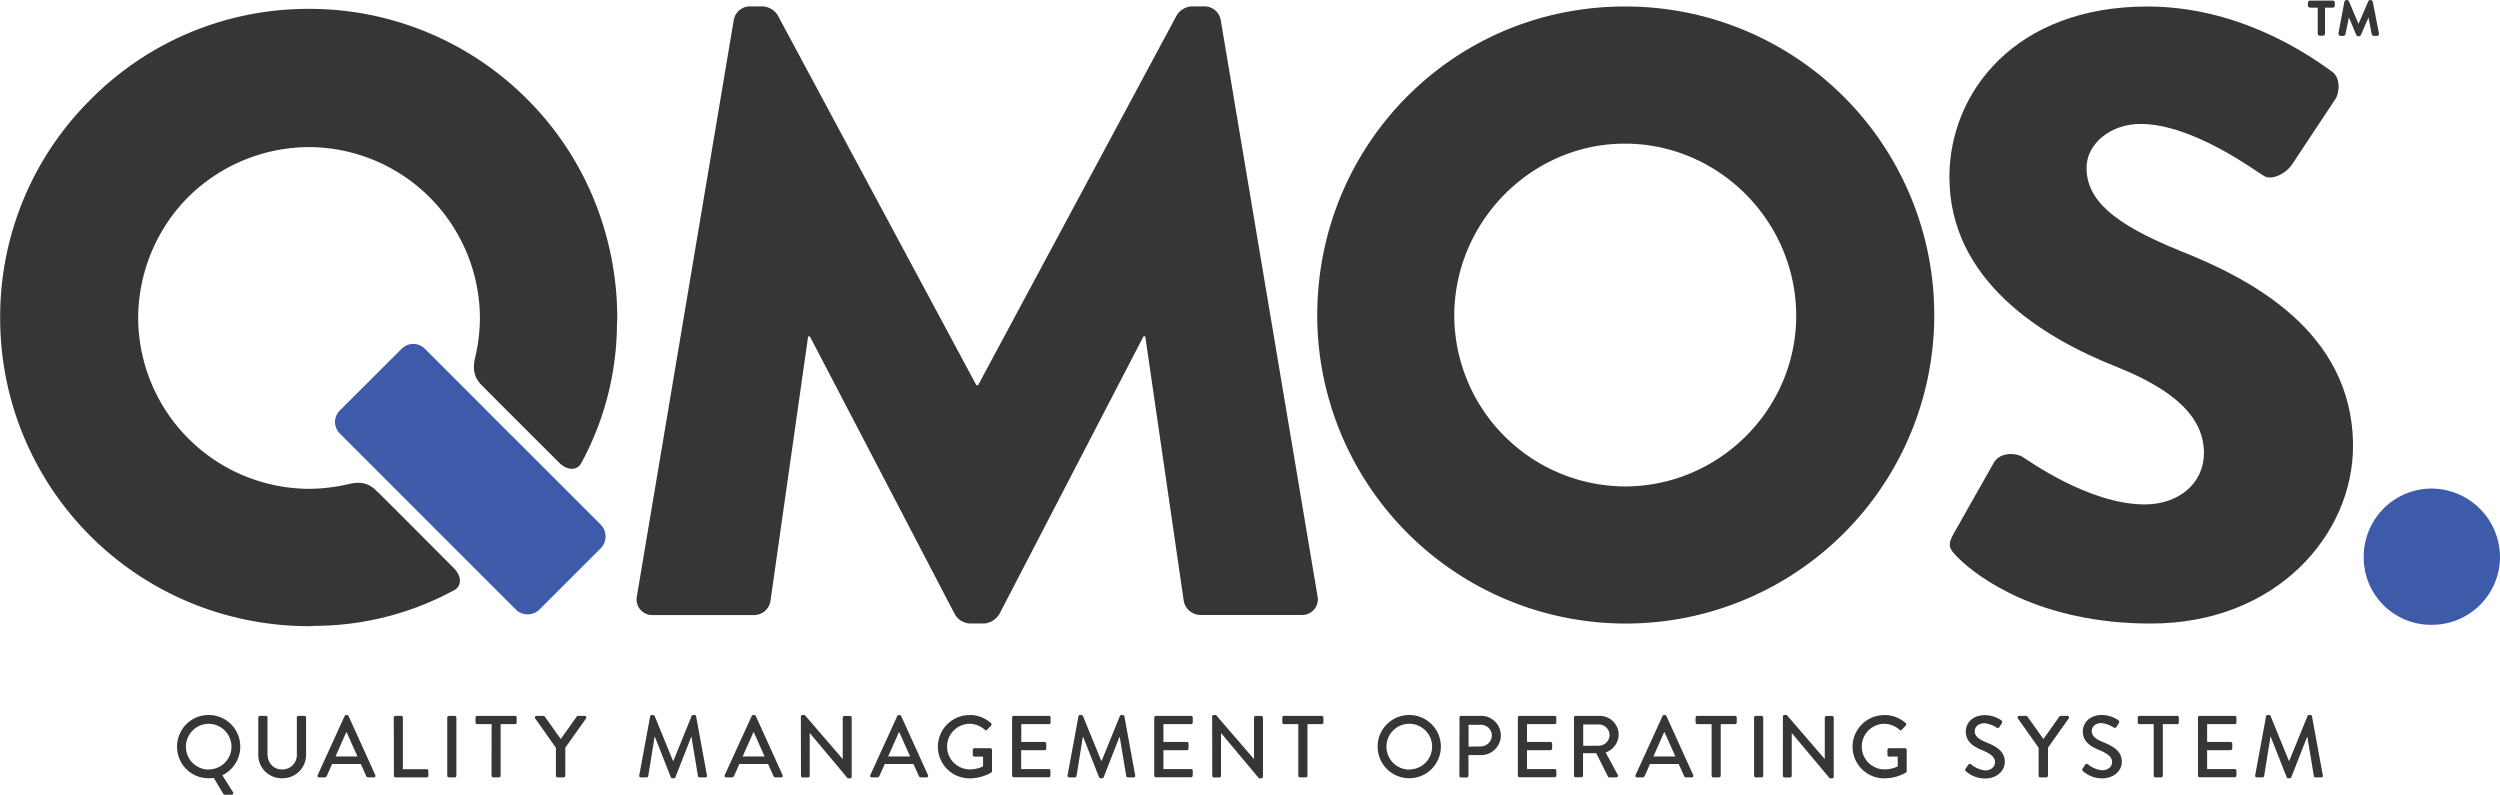 <svg id="Layer_1" data-name="Layer 1" xmlns="http://www.w3.org/2000/svg" viewBox="0 0 723.36 229.96"><defs><style>.cls-1{fill:#363636;}.cls-2{fill:#3d5ba9;}</style></defs><path class="cls-1" d="M-3.87,513.21a9.13,9.13,0,0,1,9.15,9.17A9.26,9.26,0,0,1,.1,530.65l3.07,4.88a.48.48,0,0,1-.4.76h-2a.53.53,0,0,1-.4-.25l-2.75-4.63a9.61,9.61,0,0,1-1.5.1A9.07,9.07,0,0,1-13,522.38,9.11,9.11,0,0,1-3.87,513.21Zm0,15.76a6.61,6.61,0,0,0,6.61-6.59,6.66,6.66,0,0,0-6.61-6.63,6.65,6.65,0,0,0-6.58,6.63A6.6,6.6,0,0,0-3.87,529Z" transform="translate(64.24 -306.33)"/><path class="cls-1" d="M10.49,513.94a.5.5,0,0,1,.49-.48h1.7a.48.48,0,0,1,.48.48v10.5c0,2.55,1.63,4.53,4.22,4.53a4.19,4.19,0,0,0,4.27-4.48V513.94a.49.49,0,0,1,.49-.48h1.7a.5.5,0,0,1,.48.48v10.68a6.76,6.76,0,0,1-6.94,6.89,6.74,6.74,0,0,1-6.89-6.89Z" transform="translate(64.24 -306.33)"/><path class="cls-1" d="M27.68,530.59l7.8-17.1a.6.6,0,0,1,.43-.28h.26a.62.62,0,0,1,.43.28l7.75,17.1a.45.45,0,0,1-.43.67h-1.6a.6.6,0,0,1-.59-.38l-1.57-3.49H31.84c-.5,1.17-1,2.32-1.55,3.49a.64.64,0,0,1-.58.38h-1.6A.45.45,0,0,1,27.68,530.59Zm11.51-5.38-3.13-7h-.12l-3.1,7Z" transform="translate(64.24 -306.33)"/><path class="cls-1" d="M49.69,513.94a.48.48,0,0,1,.48-.48h1.68a.5.5,0,0,1,.48.48v14.95h6.89a.48.48,0,0,1,.48.49v1.39a.48.48,0,0,1-.48.49h-9a.48.48,0,0,1-.48-.49Z" transform="translate(64.24 -306.33)"/><path class="cls-1" d="M65.17,513.94a.5.5,0,0,1,.48-.48h1.68a.5.5,0,0,1,.48.48v16.83a.5.5,0,0,1-.48.49H65.65a.5.5,0,0,1-.48-.49Z" transform="translate(64.24 -306.33)"/><path class="cls-1" d="M78,515.85H73.83a.49.49,0,0,1-.48-.48v-1.43a.49.49,0,0,1,.48-.48H84.77a.48.48,0,0,1,.48.48v1.43a.48.48,0,0,1-.48.48H80.62v14.92a.5.5,0,0,1-.48.49H78.46a.5.5,0,0,1-.48-.49Z" transform="translate(64.24 -306.33)"/><path class="cls-1" d="M96.61,522.69l-6-8.49a.47.47,0,0,1,.41-.74H93a.53.53,0,0,1,.41.23l4.6,6.48,4.6-6.48a.56.56,0,0,1,.41-.23h1.9a.47.47,0,0,1,.41.74l-6,8.46v8.11a.5.5,0,0,1-.48.49H97.09a.48.48,0,0,1-.48-.49Z" transform="translate(64.24 -306.33)"/><path class="cls-1" d="M123.88,513.59a.52.52,0,0,1,.46-.38h.41a.52.52,0,0,1,.43.28l5.31,13h.11l5.28-13a.49.49,0,0,1,.43-.28h.41a.51.51,0,0,1,.46.38l3.13,17.08a.44.44,0,0,1-.46.59H138.2a.54.54,0,0,1-.49-.36l-1.88-11.36h-.07l-4.58,11.69a.43.43,0,0,1-.43.28h-.46a.46.46,0,0,1-.43-.28l-4.6-11.69h-.1l-1.84,11.36a.48.48,0,0,1-.45.36h-1.66a.46.46,0,0,1-.48-.59Z" transform="translate(64.24 -306.33)"/><path class="cls-1" d="M145.46,530.59l7.81-17.1a.58.58,0,0,1,.43-.28H154a.62.62,0,0,1,.44.28l7.75,17.1a.45.45,0,0,1-.43.67h-1.6a.6.6,0,0,1-.59-.38L158,527.39h-8.32c-.51,1.17-1,2.32-1.55,3.49a.64.64,0,0,1-.58.38h-1.6A.46.46,0,0,1,145.46,530.59ZM157,525.21l-3.13-7h-.12l-3.11,7Z" transform="translate(64.24 -306.33)"/><path class="cls-1" d="M167.48,513.67a.48.48,0,0,1,.48-.46h.64l11,12.76h0v-12a.49.49,0,0,1,.49-.48h1.62a.5.5,0,0,1,.49.48v17.11a.48.48,0,0,1-.49.46h-.66l-11-13.12h0v12.38a.48.48,0,0,1-.48.49H168a.5.5,0,0,1-.48-.49Z" transform="translate(64.24 -306.33)"/><path class="cls-1" d="M187.58,530.59l7.81-17.1a.58.58,0,0,1,.43-.28h.25a.58.58,0,0,1,.43.28l7.76,17.1a.45.45,0,0,1-.43.67h-1.61a.6.6,0,0,1-.58-.38l-1.58-3.49h-8.31c-.51,1.17-1,2.32-1.55,3.49a.65.65,0,0,1-.58.38H188A.45.45,0,0,1,187.58,530.59Zm11.52-5.38-3.13-7h-.13l-3.1,7Z" transform="translate(64.24 -306.33)"/><path class="cls-1" d="M216.33,513.21a9.27,9.27,0,0,1,6.18,2.36.49.49,0,0,1,0,.71c-.38.41-.76.79-1.14,1.2-.2.23-.41.2-.66,0a6.79,6.79,0,0,0-4.32-1.73,6.6,6.6,0,0,0,0,13.2,8.74,8.74,0,0,0,3.81-.87v-2.84h-2.49a.46.46,0,0,1-.48-.46v-1.48a.47.47,0,0,1,.48-.48h4.63a.47.47,0,0,1,.45.48c0,2,0,4.12,0,6.16a.62.62,0,0,1-.2.4,12.71,12.71,0,0,1-6.31,1.68,9.15,9.15,0,1,1,0-18.3Z" transform="translate(64.24 -306.33)"/><path class="cls-1" d="M228.61,513.94a.48.48,0,0,1,.48-.48h10.17a.48.48,0,0,1,.48.48v1.43a.48.48,0,0,1-.48.48h-8V521H238a.5.5,0,0,1,.49.48v1.42a.49.49,0,0,1-.49.49h-6.78v5.46h8a.48.48,0,0,1,.48.49v1.39a.48.48,0,0,1-.48.49H229.09a.48.48,0,0,1-.48-.49Z" transform="translate(64.24 -306.33)"/><path class="cls-1" d="M247.8,513.59a.51.51,0,0,1,.46-.38h.4a.54.54,0,0,1,.44.28l5.31,13h.1l5.29-13a.48.48,0,0,1,.43-.28h.41a.51.51,0,0,1,.45.38l3.13,17.08a.43.43,0,0,1-.46.59h-1.65a.52.52,0,0,1-.48-.36l-1.88-11.36h-.08l-4.58,11.69a.43.43,0,0,1-.43.28h-.46a.46.46,0,0,1-.43-.28l-4.6-11.69h-.1l-1.83,11.36a.5.5,0,0,1-.46.36h-1.65c-.36,0-.53-.23-.48-.59Z" transform="translate(64.24 -306.33)"/><path class="cls-1" d="M269.73,513.94a.49.49,0,0,1,.49-.48h10.17a.48.48,0,0,1,.48.48v1.43a.48.48,0,0,1-.48.48h-8V521h6.79a.5.5,0,0,1,.48.48v1.42a.49.49,0,0,1-.48.49h-6.79v5.46h8a.48.48,0,0,1,.48.49v1.39a.48.48,0,0,1-.48.49H270.22a.49.49,0,0,1-.49-.49Z" transform="translate(64.24 -306.33)"/><path class="cls-1" d="M286.49,513.67a.47.47,0,0,1,.48-.46h.63l11,12.76h0v-12a.49.49,0,0,1,.48-.48h1.63a.49.49,0,0,1,.48.48v17.11a.47.47,0,0,1-.48.46h-.66l-11-13.12h0v12.38a.48.48,0,0,1-.48.49H287a.5.5,0,0,1-.48-.49Z" transform="translate(64.24 -306.33)"/><path class="cls-1" d="M311.42,515.85h-4.14a.49.49,0,0,1-.49-.48v-1.43a.49.49,0,0,1,.49-.48h10.93a.48.48,0,0,1,.48.48v1.43a.48.48,0,0,1-.48.48h-4.14v14.92a.5.5,0,0,1-.49.49H311.9a.5.5,0,0,1-.48-.49Z" transform="translate(64.24 -306.33)"/><path class="cls-1" d="M343.5,513.21a9.15,9.15,0,1,1-9.13,9.17A9.13,9.13,0,0,1,343.5,513.21Zm0,15.76a6.61,6.61,0,1,0-6.58-6.59A6.61,6.61,0,0,0,343.5,529Z" transform="translate(64.24 -306.33)"/><path class="cls-1" d="M358.06,513.94a.49.49,0,0,1,.49-.48h5.79a5.67,5.67,0,1,1,0,11.34h-3.69v6a.5.5,0,0,1-.48.49h-1.65a.49.49,0,0,1-.49-.49Zm6.13,8.37a3.25,3.25,0,0,0,3.23-3.26,3.14,3.14,0,0,0-3.23-3h-3.51v6.31Z" transform="translate(64.24 -306.33)"/><path class="cls-1" d="M374.94,513.94a.48.48,0,0,1,.48-.48h10.17a.49.49,0,0,1,.49.48v1.43a.49.49,0,0,1-.49.48h-8V521h6.79a.5.5,0,0,1,.48.48v1.42a.49.49,0,0,1-.48.49h-6.79v5.46h8a.49.49,0,0,1,.49.49v1.39a.49.49,0,0,1-.49.49H375.42a.48.48,0,0,1-.48-.49Z" transform="translate(64.24 -306.33)"/><path class="cls-1" d="M391.18,513.94a.49.49,0,0,1,.49-.48h6.91a5.49,5.49,0,0,1,5.54,5.44,5.64,5.64,0,0,1-3.76,5.16l3.48,6.46a.48.48,0,0,1-.43.74h-2A.48.48,0,0,1,401,531l-3.38-6.74H393.8v6.48a.5.5,0,0,1-.48.49h-1.65a.49.49,0,0,1-.49-.49Zm7.2,8.16a3.15,3.15,0,0,0,3.1-3.15,3.11,3.11,0,0,0-3.1-3h-4.53v6.17Z" transform="translate(64.24 -306.33)"/><path class="cls-1" d="M409,530.59l7.81-17.1a.58.58,0,0,1,.43-.28h.25a.58.58,0,0,1,.43.28l7.76,17.1a.45.45,0,0,1-.43.67h-1.61a.6.6,0,0,1-.58-.38l-1.58-3.49h-8.31c-.51,1.17-1,2.32-1.55,3.49a.65.65,0,0,1-.58.38h-1.61A.45.45,0,0,1,409,530.59Zm11.52-5.38-3.13-7h-.13l-3.1,7Z" transform="translate(64.24 -306.33)"/><path class="cls-1" d="M431,515.85h-4.14a.49.49,0,0,1-.49-.48v-1.43a.49.49,0,0,1,.49-.48h10.93a.48.48,0,0,1,.48.48v1.43a.48.48,0,0,1-.48.48h-4.15v14.92a.5.5,0,0,1-.48.49h-1.68a.5.5,0,0,1-.48-.49Z" transform="translate(64.24 -306.33)"/><path class="cls-1" d="M443.29,513.94a.5.5,0,0,1,.48-.48h1.68a.5.5,0,0,1,.49.48v16.83a.5.5,0,0,1-.49.49h-1.68a.5.5,0,0,1-.48-.49Z" transform="translate(64.24 -306.33)"/><path class="cls-1" d="M451.63,513.67a.48.48,0,0,1,.48-.46h.64l11,12.76h0v-12a.48.48,0,0,1,.48-.48h1.63a.5.5,0,0,1,.48.48v17.11a.48.48,0,0,1-.48.46h-.67l-11-13.12h0v12.38a.49.49,0,0,1-.49.49h-1.6a.5.5,0,0,1-.48-.49Z" transform="translate(64.24 -306.33)"/><path class="cls-1" d="M481,513.21a9.27,9.27,0,0,1,6.18,2.36.5.5,0,0,1,0,.71c-.39.41-.77.79-1.15,1.2-.2.23-.41.2-.66,0a6.77,6.77,0,0,0-4.32-1.73,6.6,6.6,0,0,0,0,13.2,8.74,8.74,0,0,0,3.81-.87v-2.84h-2.49a.46.46,0,0,1-.48-.46v-1.48a.47.47,0,0,1,.48-.48H487a.47.47,0,0,1,.45.48c0,2,0,4.12,0,6.16a.62.62,0,0,1-.2.4,12.71,12.71,0,0,1-6.31,1.68,9.15,9.15,0,1,1,0-18.3Z" transform="translate(64.24 -306.33)"/><path class="cls-1" d="M504.55,528.69c.23-.33.43-.71.66-1a.58.58,0,0,1,.87-.21,7.38,7.38,0,0,0,4.06,1.76c1.76,0,2.87-1.07,2.87-2.37,0-1.52-1.32-2.49-3.83-3.53s-4.63-2.44-4.63-5.39c0-2,1.53-4.7,5.57-4.7a8.57,8.57,0,0,1,4.7,1.5.6.6,0,0,1,.15.86l-.63,1a.6.6,0,0,1-.89.25,7.87,7.87,0,0,0-3.43-1.27c-2.14,0-2.88,1.35-2.88,2.29,0,1.45,1.12,2.34,3.23,3.2,3,1.2,5.47,2.59,5.47,5.7,0,2.64-2.37,4.8-5.67,4.8a8.27,8.27,0,0,1-5.47-2A.53.53,0,0,1,504.55,528.69Z" transform="translate(64.24 -306.33)"/><path class="cls-1" d="M525.62,522.69l-6-8.49a.47.47,0,0,1,.41-.74H522a.53.53,0,0,1,.41.23l4.6,6.48,4.6-6.48a.56.56,0,0,1,.41-.23h1.9a.47.47,0,0,1,.41.74l-6,8.46v8.11a.5.5,0,0,1-.49.49H526.1a.49.49,0,0,1-.48-.49Z" transform="translate(64.24 -306.33)"/><path class="cls-1" d="M538.38,528.69c.23-.33.43-.71.66-1a.58.58,0,0,1,.87-.21A7.42,7.42,0,0,0,544,529.2c1.76,0,2.88-1.07,2.88-2.37,0-1.52-1.33-2.49-3.84-3.53s-4.63-2.44-4.63-5.39c0-2,1.53-4.7,5.57-4.7a8.57,8.57,0,0,1,4.7,1.5.6.6,0,0,1,.15.86l-.63,1a.6.6,0,0,1-.89.25,7.87,7.87,0,0,0-3.43-1.27c-2.14,0-2.88,1.35-2.88,2.29,0,1.45,1.12,2.34,3.23,3.2,2.95,1.2,5.47,2.59,5.47,5.7,0,2.64-2.37,4.8-5.67,4.8a8.27,8.27,0,0,1-5.47-2A.54.54,0,0,1,538.38,528.69Z" transform="translate(64.24 -306.33)"/><path class="cls-1" d="M558.92,515.85h-4.14a.49.49,0,0,1-.49-.48v-1.43a.49.49,0,0,1,.49-.48h10.93a.48.48,0,0,1,.48.48v1.43a.48.48,0,0,1-.48.48h-4.15v14.92a.5.5,0,0,1-.48.49H559.4a.5.5,0,0,1-.48-.49Z" transform="translate(64.24 -306.33)"/><path class="cls-1" d="M571.73,513.94a.48.48,0,0,1,.48-.48h10.17a.48.48,0,0,1,.48.48v1.43a.48.48,0,0,1-.48.48h-8V521h6.79a.5.5,0,0,1,.48.48v1.42a.49.49,0,0,1-.48.49h-6.79v5.46h8a.48.48,0,0,1,.48.49v1.39a.48.48,0,0,1-.48.49H572.21a.48.48,0,0,1-.48-.49Z" transform="translate(64.24 -306.33)"/><path class="cls-1" d="M591.43,513.59a.51.51,0,0,1,.46-.38h.4a.52.52,0,0,1,.44.28l5.31,13h.1l5.29-13a.48.48,0,0,1,.43-.28h.41a.51.51,0,0,1,.45.38l3.13,17.08a.43.43,0,0,1-.46.59h-1.65a.52.52,0,0,1-.48-.36l-1.88-11.36h-.08l-4.57,11.69a.44.44,0,0,1-.44.28h-.45a.46.46,0,0,1-.44-.28l-4.6-11.69h-.1l-1.83,11.36a.49.49,0,0,1-.46.36h-1.65c-.36,0-.53-.23-.48-.59Z" transform="translate(64.24 -306.33)"/><path class="cls-1" d="M606.38,316.05v-7.51h-2.2a.63.63,0,0,1-.63-.62v-.79a.65.65,0,0,1,.63-.63h6.52a.63.63,0,0,1,.62.63v.79a.6.6,0,0,1-.62.62h-2.21v7.51a.64.64,0,0,1-.62.62H607A.63.63,0,0,1,606.38,316.05Zm6-.13,1.71-9.09a.69.69,0,0,1,.63-.5h.13a.74.74,0,0,1,.56.37l2.77,6.55L621,306.7a.73.73,0,0,1,.56-.37h.13a.71.71,0,0,1,.62.5L624.1,316a.61.61,0,0,1-.63.72h-.85a.7.7,0,0,1-.63-.56l-.92-4.77-2.24,5.14a.62.62,0,0,1-.52.29h-.2a.72.72,0,0,1-.56-.33l-2.14-5.1-1,4.81a.7.7,0,0,1-.63.52H613A.63.63,0,0,1,612.41,315.92Z" transform="translate(64.24 -306.33)"/><path class="cls-2" d="M619.69,467.53a19.69,19.69,0,0,1,19.59-19.84,19.9,19.9,0,0,1,19.84,19.84,19.69,19.69,0,0,1-19.84,19.59A19.47,19.47,0,0,1,619.69,467.53Z" transform="translate(64.24 -306.33)"/><path class="cls-1" d="M148.06,312.18a4.75,4.75,0,0,1,4.46-4h4a5.51,5.51,0,0,1,4.22,2.48l57.53,107.13h.49l57.53-107.13a5.5,5.5,0,0,1,4.22-2.48h4a4.75,4.75,0,0,1,4.47,4l28,166.64a4.55,4.55,0,0,1-4.71,5.45H283a5,5,0,0,1-4.72-4l-11.15-76.63h-.5L224.93,484a5.8,5.8,0,0,1-4.22,2.73h-4.46A5.37,5.37,0,0,1,212,484l-41.91-80.34h-.5l-10.91,76.63a4.82,4.82,0,0,1-4.71,4H124.75a4.54,4.54,0,0,1-4.71-5.45Z" transform="translate(64.24 -306.33)"/><path class="cls-1" d="M405.89,308.21a89.27,89.27,0,1,1-89,89.52C316.87,348.14,356.3,308.21,405.89,308.21Zm0,138.87c27.28,0,49.59-22.32,49.59-49.35,0-27.28-22.31-49.84-49.59-49.84-27,0-49.35,22.56-49.35,49.84A49.64,49.64,0,0,0,405.89,447.08Z" transform="translate(64.24 -306.33)"/><path class="cls-1" d="M501.05,460.72l11.65-20.59c2-3.22,6.7-2.72,8.44-1.48,1,.49,18.84,13.63,35.21,13.63,9.92,0,17.11-6.19,17.11-14.87,0-10.42-8.68-18.35-25.54-25.05-21.33-8.43-48.11-25-48.11-54.8,0-24.55,19.09-49.35,57.28-49.35,25.79,0,45.63,13.15,53.07,18.6,3,1.74,2.48,6.2,1.49,7.94L599,353.84c-1.74,2.73-6.2,5-8.43,3.22-2.23-1.24-20.34-14.87-35.46-14.87-8.93,0-15.62,5.95-15.62,12.64,0,9.18,7.43,16.12,27,24.05,19.35,7.69,50.1,22.82,50.1,56.54,0,25.54-22.07,51.33-58.53,51.33-32.23,0-50.09-13.39-55.79-19.09C499.81,465.18,499.07,464.19,501.05,460.72Z" transform="translate(64.24 -306.33)"/><path class="cls-2" d="M34.08,431.76a4.7,4.7,0,0,1,0-6.66L52,407.22a4.72,4.72,0,0,1,6.66,0l51,51a4.89,4.89,0,0,1,0,6.67L91.76,482.78a4.89,4.89,0,0,1-6.67,0Z" transform="translate(64.24 -306.33)"/><path class="cls-1" d="M110.51,372.25a88.23,88.23,0,0,0-22.16-37.16A88.86,88.86,0,0,0,25.09,308.9,88.44,88.44,0,0,0-38,335.1a88.42,88.42,0,0,0-26.19,63.14A89,89,0,0,0-.9,483.66a90.39,90.39,0,0,0,26.18,3.85,12.69,12.69,0,0,0,1.41-.09,85,85,0,0,0,40.48-10.33c2.13-1.14,2.35-3.93-.16-6.44-7.1-7.12-20.91-21-22.54-22.52-2.2-2.11-4.6-2.49-7.77-1.75a51.67,51.67,0,0,1-11.61,1.39,49.64,49.64,0,0,1-49.35-49.35A49.93,49.93,0,0,1-9.79,363.35a49.94,49.94,0,0,1,35.07-14.46,49.64,49.64,0,0,1,49.34,49.35,51.17,51.17,0,0,1-1.39,11.61c-.73,3.17-.35,5.57,1.75,7.77,1.56,1.62,15.4,15.44,22.52,22.54,2.52,2.5,5.31,2.28,6.45.16a85.23,85.23,0,0,0,10.33-40.48,12.93,12.93,0,0,0,.08-1.42A90.33,90.33,0,0,0,110.51,372.25Z" transform="translate(64.24 -306.33)"/></svg>